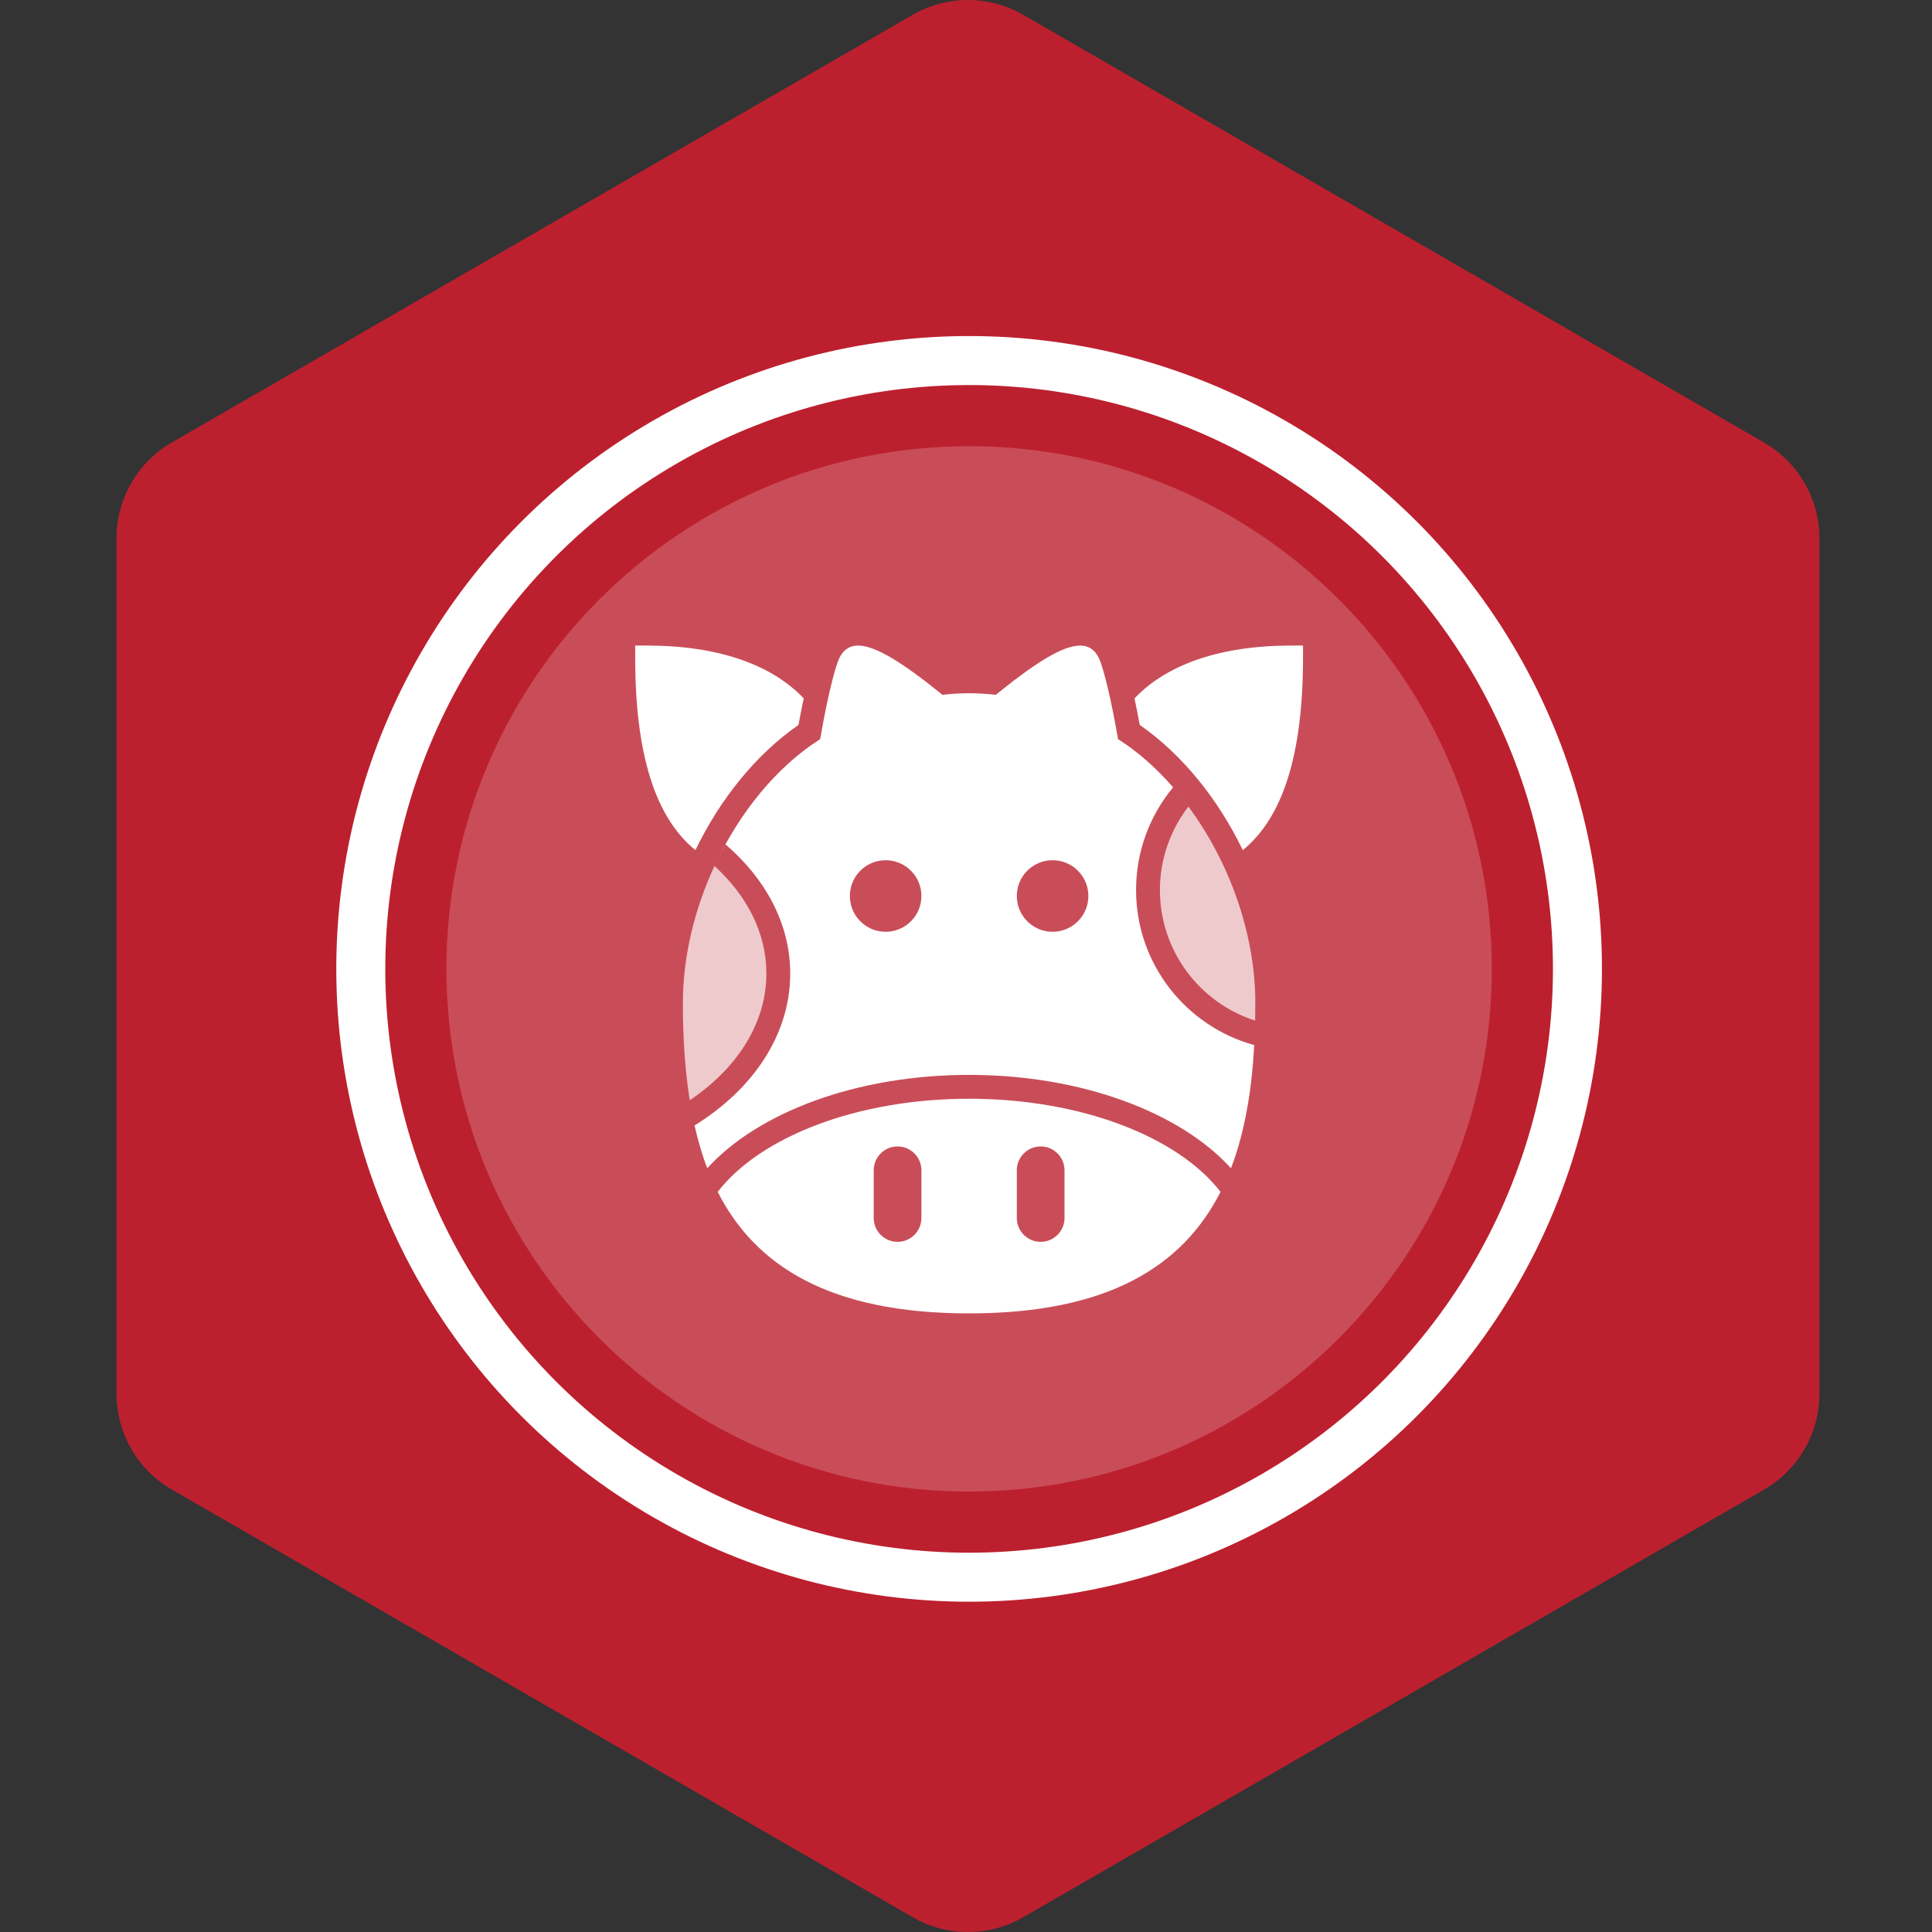 <?xml version="1.0" encoding="utf-8"?>
										<!DOCTYPE svg PUBLIC "-//W3C//DTD SVG 1.1//EN" "http://www.w3.org/Graphics/SVG/1.1/DTD/svg11.dtd"><svg xmlns="http://www.w3.org/2000/svg" version="1.1" xmlns:xlink="http://www.w3.org/1999/xlink" width="200px" height="200px" viewBox="0 0 50 50">
									<rect x="0" y="0" width="50" height="50" fill="#333333" stroke="none"/>
									<path id="badge-bg" fill="#bc202e" d="M25.05,49.999c-0.494,0-0.987-0.125-1.428-0.381L4.445,38.548c-0.885-0.512-1.429-1.455-1.429-2.477V13.928 c0-1.021,0.543-1.963,1.428-2.475L23.622,0.382c0.883-0.509,1.973-0.509,2.857,0l19.177,11.072c0.884,0.511,1.43,1.454,1.43,2.475 v22.143c0,1.021-0.546,1.965-1.43,2.477l-19.178,11.07C26.036,49.874,25.543,49.999,25.05,49.999z"/>
								<g class="sprite" id="" data-category="animals" data-positioning="translate(8.6,8.6) scale(0.165)">
		<g class="contents" transform="translate(8.6,8.6) scale(0.165)">
			<path opacity="0.2" fill="#ffffff" d="M181.863,99.846c0,45.275-36.702,81.981-81.98,81.981c-45.277,0-81.982-36.706-81.982-81.981&#10;&#9;&#9;&#9;&#9;c0-45.28,36.705-81.982,81.982-81.982C145.161,17.864,181.863,54.565,181.863,99.846z"/>
			<circle fill="none" stroke="#ffffff" stroke-width="7.686" stroke-miterlimit="10" cx="99.883" cy="99.846" r="95.416"/>
			<g id="_x31_184-cow_x40_2x.png_4_">
				<g>
					<path fill="#ffffff" d="M99.882,120.215c-17.649,0-32.799,6.013-39.434,14.606c5.889,11.587,17.525,19.061,39.434,19.061&#10;&#9;&#9;&#9;&#9;&#9;&#9;c21.912,0,33.546-7.474,39.436-19.061C132.682,126.228,117.532,120.215,99.882,120.215z M92.4,138.918&#10;&#9;&#9;&#9;&#9;&#9;&#9;c0,2.067-1.675,3.741-3.741,3.741c-2.065,0-3.741-1.674-3.741-3.741v-7.481c0-2.067,1.676-3.741,3.741-3.741&#10;&#9;&#9;&#9;&#9;&#9;&#9;c2.066,0,3.741,1.674,3.741,3.741V138.918z M114.845,138.918c0,2.067-1.674,3.741-3.741,3.741c-2.064,0-3.74-1.674-3.74-3.741&#10;&#9;&#9;&#9;&#9;&#9;&#9;v-7.481c0-2.067,1.676-3.741,3.74-3.741c2.067,0,3.741,1.674,3.741,3.741V138.918z M73.118,61.579&#10;&#9;&#9;&#9;&#9;&#9;&#9;c0.28-1.517,0.551-2.877,0.823-4.159c-5.042-5.324-13.469-8.286-24.562-8.286h-1.871v1.875c0,15.09,3.11,25.058,9.448,30.21&#10;&#9;&#9;&#9;&#9;&#9;&#9;C60.821,73.221,66.425,66.237,73.118,61.579z M150.385,49.134c-11.092,0-19.518,2.961-24.561,8.286&#10;&#9;&#9;&#9;&#9;&#9;&#9;c0.27,1.282,0.546,2.642,0.822,4.161c6.692,4.657,12.296,11.641,16.162,19.639c6.339-5.151,9.448-15.121,9.448-30.21v-1.875&#10;&#9;&#9;&#9;&#9;&#9;&#9;H150.385z M126.069,87.479c0-6.125,2.183-11.738,5.81-16.111c-2.632-3.021-5.543-5.598-8.633-7.557&#10;&#9;&#9;&#9;&#9;&#9;&#9;c-0.686-3.903-1.659-8.842-2.673-11.875c-0.62-1.868-1.674-2.8-3.283-2.8c-2.674,0-6.886,2.576-13.225,7.723&#10;&#9;&#9;&#9;&#9;&#9;&#9;c-1.408-0.158-2.803-0.246-4.184-0.246s-2.776,0.087-4.183,0.246c-6.339-5.146-10.551-7.723-13.225-7.723&#10;&#9;&#9;&#9;&#9;&#9;&#9;c-1.611-0.001-2.662,0.932-3.285,2.8c-1.012,3.034-1.986,7.972-2.67,11.875C69.774,68.082,63.86,75.28,59.944,83.711&#10;&#9;&#9;&#9;&#9;&#9;&#9;c0.538-1.158,1.121-2.283,1.731-3.39c6.304,5.423,10.149,12.494,10.149,20.252c0,9.596-5.841,18.169-15.004,23.83&#10;&#9;&#9;&#9;&#9;&#9;&#9;c0.528,2.335,1.173,4.582,1.988,6.711c7.931-8.723,23.348-14.641,41.074-14.641c17.725,0,33.144,5.918,41.075,14.641&#10;&#9;&#9;&#9;&#9;&#9;&#9;c2.198-5.741,3.263-12.292,3.646-19.314C133.922,108.853,126.069,99.095,126.069,87.479z M86.789,94.026&#10;&#9;&#9;&#9;&#9;&#9;&#9;c-3.098,0-5.612-2.512-5.612-5.612s2.514-5.611,5.612-5.611c3.098,0,5.611,2.512,5.611,5.611S89.886,94.026,86.789,94.026z&#10;&#9;&#9;&#9;&#9;&#9;&#9; M112.977,94.026c-3.1,0-5.613-2.512-5.613-5.612s2.514-5.611,5.613-5.611c3.096,0,5.611,2.512,5.611,5.611&#10;&#9;&#9;&#9;&#9;&#9;&#9;S116.072,94.026,112.977,94.026z M134.28,74.384c-0.771-1.043-1.564-2.055-2.401-3.014c0.837,0.957,1.624,1.979,2.398,3.021&#10;&#9;&#9;&#9;&#9;&#9;&#9;C134.277,74.389,134.28,74.388,134.28,74.384z"/>
				</g>
			</g>	
			<path opacity="0.7" fill-rule="evenodd" clip-rule="evenodd" fill="#ffffff" d="M129.811,87.479c0-4.93,1.678-9.46,4.467-13.088&#10;&#9;&#9;&#9;&#9;c6.324,8.543,10.495,19.757,10.495,30.857c0,0.91-0.018,1.81-0.033,2.708C136.078,105.175,129.811,97.062,129.811,87.479z"/>
			<path opacity="0.7" fill-rule="evenodd" clip-rule="evenodd" fill="#ffffff" d="M68.083,100.573c0,7.864-4.643,14.922-12.018,19.877&#10;&#9;&#9;&#9;&#9;c-0.761-4.788-1.076-9.887-1.076-15.202c0-7.399,1.851-14.855,4.954-21.537C65.025,88.343,68.083,94.194,68.083,100.573z"/>
		</g>
	</g></svg>